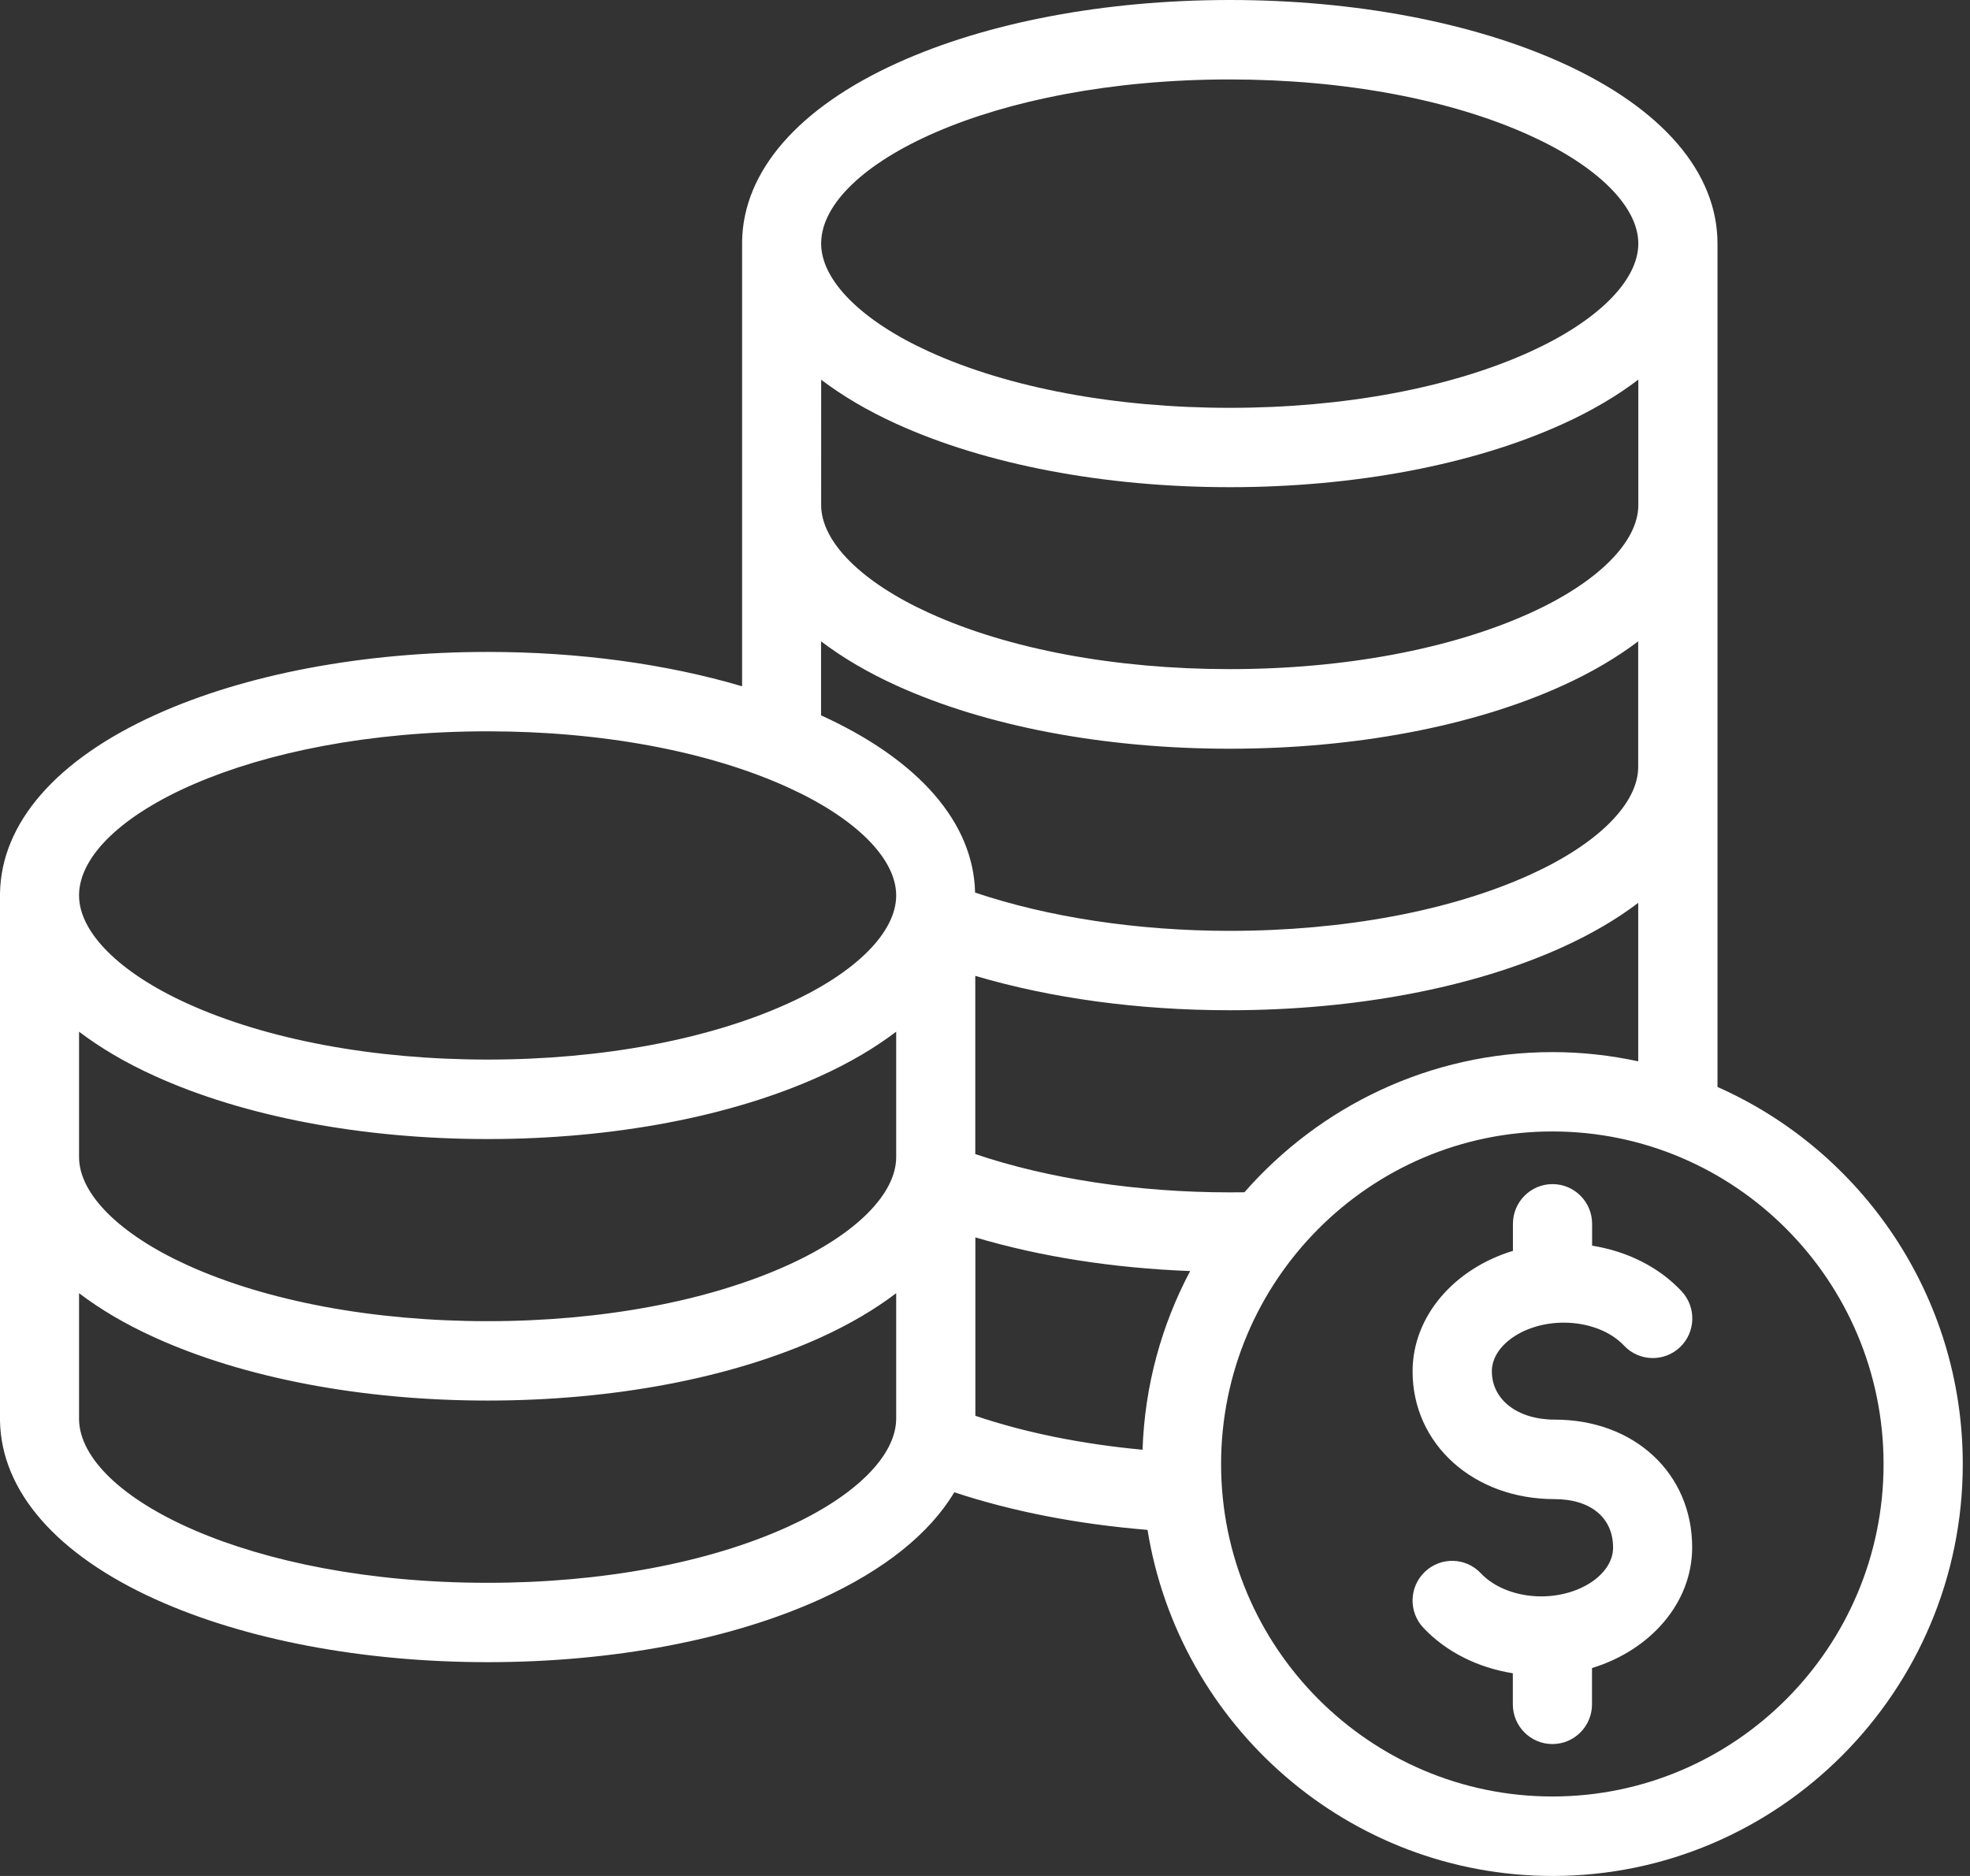 <svg width="63" height="60" viewBox="0 0 63 60" fill="none" xmlns="http://www.w3.org/2000/svg">
<rect x="0" y="0" width="63" height="60" fill="#333333" stroke="none"/>
<path d="M54.925 34.767V7.792C54.925 5.524 53.169 3.474 49.984 2.025C47.115 0.72 43.333 0 39.33 0C35.346 0 31.576 0.711 28.713 2.006C25.538 3.44 23.769 5.468 23.732 7.721V7.792V7.795V16.155V16.158V21.95C21.317 21.236 18.519 20.851 15.598 20.851C11.616 20.851 7.843 21.562 4.981 22.858C1.805 24.292 0.037 26.32 0 28.572V28.643V28.646V37.007V37.01V45.441C0.04 47.694 1.808 49.722 4.981 51.156C7.843 52.448 11.614 53.162 15.598 53.162C19.604 53.162 23.389 52.445 26.255 51.137C28.287 50.211 29.734 49.042 30.518 47.728C32.364 48.34 34.463 48.749 36.698 48.931C37.706 55.196 43.128 60 49.654 60C56.884 60 62.769 54.089 62.769 46.826C62.769 41.444 59.539 36.809 54.926 34.766L54.925 34.767ZM49.647 33.65C45.727 33.65 42.205 35.385 39.796 38.133C39.63 38.136 39.474 38.136 39.324 38.136C36.375 38.136 33.519 37.699 31.189 36.911V31.212C33.62 31.929 36.403 32.311 39.324 32.311C43.327 32.311 47.112 31.594 49.978 30.289C50.906 29.868 51.712 29.391 52.39 28.877V33.945C51.507 33.754 50.588 33.65 49.647 33.65ZM31.192 39.576C33.267 40.192 35.593 40.558 38.061 40.653C37.15 42.37 36.608 44.309 36.538 46.368C34.591 46.186 32.777 45.82 31.192 45.282V39.576ZM48.935 27.975C46.388 29.132 42.974 29.772 39.323 29.772C36.384 29.772 33.515 29.335 31.183 28.547C31.134 26.319 29.393 24.307 26.257 22.879V20.512C26.934 21.026 27.738 21.503 28.666 21.925C31.532 23.23 35.317 23.947 39.323 23.947C43.326 23.947 47.112 23.23 49.977 21.925C50.906 21.503 51.712 21.026 52.389 20.512V24.525C52.393 25.701 51.102 26.99 48.935 27.975ZM26.261 7.751C26.313 5.283 31.686 2.541 39.327 2.541C42.977 2.541 46.391 3.178 48.938 4.338C51.102 5.323 52.393 6.612 52.393 7.791C52.393 8.969 51.102 10.262 48.938 11.247C46.391 12.407 42.977 13.044 39.327 13.044C35.673 13.044 32.262 12.407 29.715 11.247C27.551 10.262 26.26 8.969 26.26 7.791L26.257 7.751L26.261 7.751ZM26.261 12.145C26.938 12.659 27.741 13.136 28.67 13.558C31.538 14.862 35.321 15.582 39.327 15.582C43.33 15.582 47.115 14.863 49.981 13.558C50.91 13.136 51.715 12.659 52.393 12.142V16.152C52.393 17.33 51.103 18.623 48.939 19.605C46.392 20.762 42.977 21.401 39.327 21.401C35.673 21.401 32.259 20.765 29.715 19.605C27.551 18.62 26.26 17.33 26.26 16.152L26.261 12.145ZM2.528 28.603C2.583 26.135 7.956 23.39 15.594 23.39C19.247 23.39 22.662 24.027 25.206 25.187C27.37 26.172 28.66 27.461 28.66 28.64C28.66 29.818 27.37 31.111 25.206 32.092C22.659 33.249 19.244 33.889 15.594 33.889C11.944 33.889 8.529 33.252 5.982 32.092C3.818 31.108 2.528 29.818 2.528 28.64L2.528 28.603ZM2.528 32.997C3.205 33.511 4.008 33.988 4.94 34.41C7.806 35.714 11.591 36.431 15.594 36.431C19.6 36.431 23.385 35.714 26.251 34.41C27.18 33.988 27.983 33.511 28.66 32.997V37.007C28.66 38.185 27.37 39.478 25.206 40.459C22.659 41.616 19.244 42.256 15.594 42.256C11.944 42.256 8.529 41.619 5.982 40.459C3.818 39.474 2.528 38.185 2.528 37.007L2.528 32.997ZM25.206 48.827C22.659 49.987 19.244 50.624 15.594 50.624C7.956 50.624 2.583 47.876 2.528 45.408V41.361C3.205 41.875 4.008 42.352 4.94 42.774C7.806 44.078 11.591 44.795 15.594 44.795C19.6 44.795 23.385 44.078 26.251 42.774C27.18 42.352 27.983 41.875 28.66 41.361V45.368C28.66 46.549 27.37 47.842 25.206 48.827ZM49.646 57.458C43.804 57.458 39.05 52.688 39.05 46.826C39.05 40.961 43.804 36.188 49.646 36.188C55.485 36.188 60.236 40.961 60.236 46.826C60.236 52.689 55.488 57.458 49.646 57.458ZM54.115 49.491C54.115 51.27 52.776 52.781 50.912 53.35V54.51C50.912 55.212 50.345 55.781 49.646 55.781C48.947 55.781 48.38 55.212 48.38 54.51V53.517C47.259 53.338 46.244 52.833 45.521 52.064C45.039 51.556 45.061 50.75 45.57 50.27C46.075 49.787 46.879 49.808 47.357 50.319C47.792 50.781 48.515 51.058 49.288 51.058C50.532 51.058 51.586 50.344 51.586 49.498C51.586 48.541 50.869 47.947 49.711 47.947C47.124 47.947 45.174 46.19 45.174 43.863C45.174 42.087 46.517 40.574 48.383 40.007V39.143C48.383 38.441 48.95 37.872 49.649 37.872C50.348 37.872 50.915 38.441 50.915 39.143V39.841C52.04 40.02 53.052 40.524 53.775 41.297C54.253 41.807 54.231 42.611 53.723 43.091C53.214 43.571 52.414 43.546 51.936 43.038C51.504 42.577 50.783 42.303 50.008 42.303C48.764 42.303 47.709 43.017 47.709 43.86C47.709 44.768 48.534 45.405 49.717 45.405C52.264 45.402 54.115 47.122 54.115 49.491Z" fill="white"/>
</svg>
